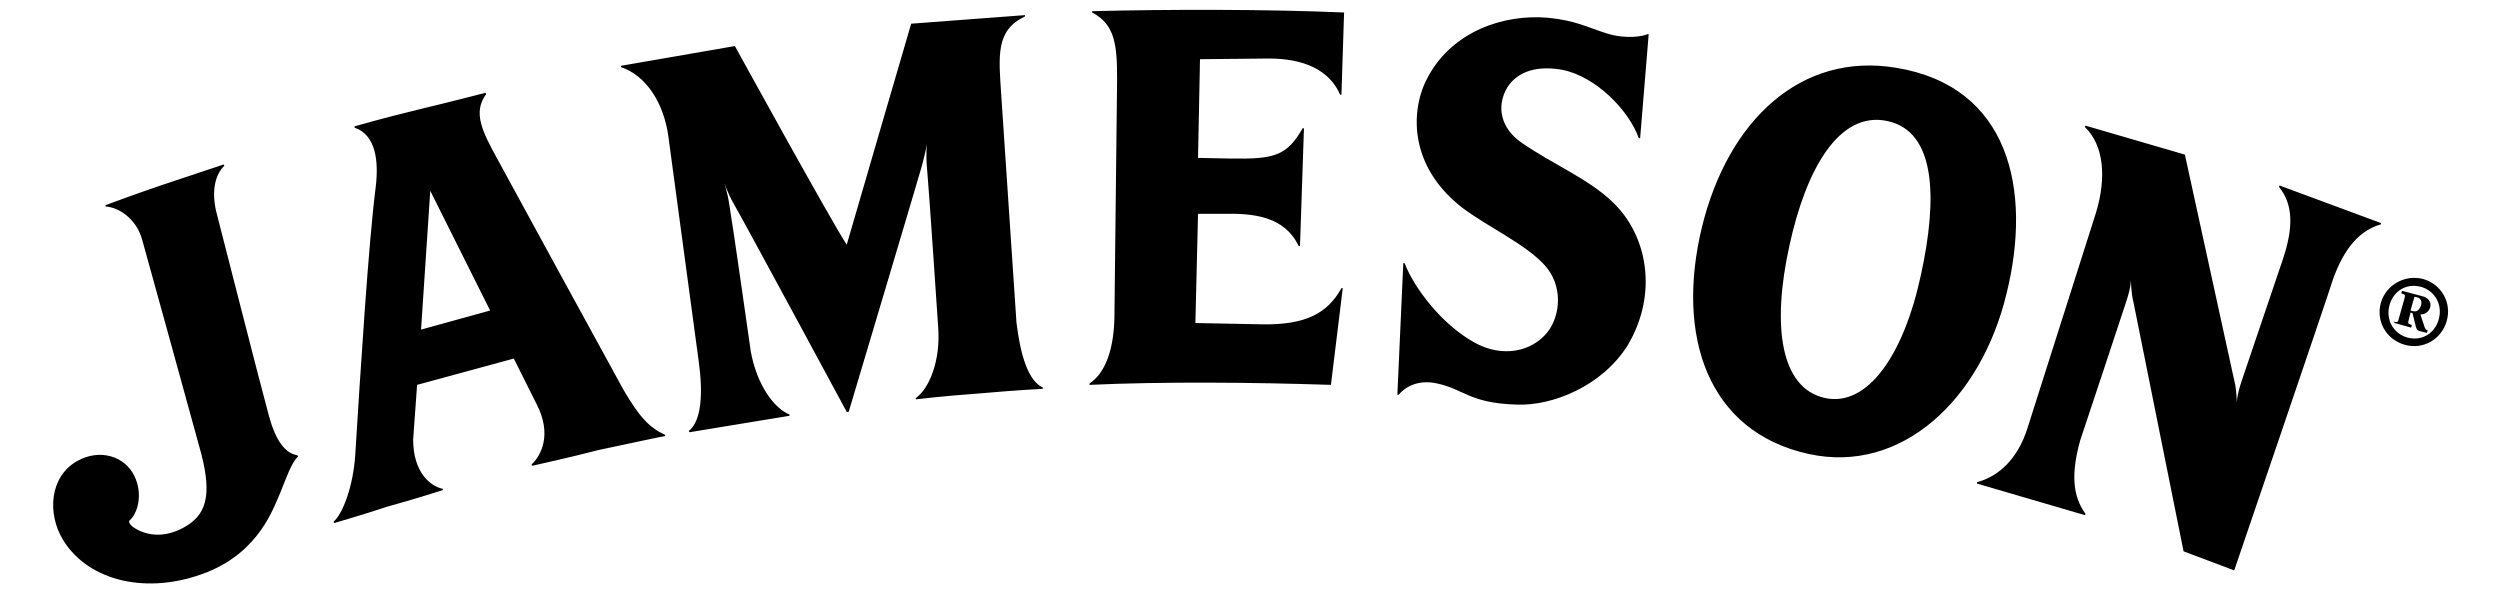 <?xml version="1.0" encoding="utf-8"?>
<!-- Generator: Adobe Illustrator 26.4.1, SVG Export Plug-In . SVG Version: 6.00 Build 0)  -->
<svg version="1.1" id="Layer_1" xmlns="http://www.w3.org/2000/svg" xmlns:xlink="http://www.w3.org/1999/xlink" x="0px" y="0px"
	 viewBox="0 0 380 90" style="enable-background:new 0 0 380 90;" xml:space="preserve">
<path d="M366.8,47.3c0.4,0.1,0.9,0,1.2-0.9c0.2-0.8-0.2-1.1-0.6-1.2l-0.4-0.1l-0.6,2.1L366.8,47.3z M363.8,48.9
	c0.6,0.1,0.7,0.1,0.8-0.4l0.9-3.2c0.1-0.5,0.1-0.5-0.5-0.7l0.1-0.4l3,0.8c0.9,0.2,1.5,0.8,1.3,1.7c-0.2,0.7-0.8,1.1-1.5,1.1l0.6,1.8
	c0.1,0.4,0.3,0.6,0.5,0.6l-0.1,0.4l-1.2-0.3c-0.3-0.1-0.4-0.3-0.5-0.7l-0.5-2l-0.3-0.1l-0.3,1.2c-0.1,0.5-0.1,0.5,0.5,0.7l-0.1,0.4
	l-2.5-0.7L363.8,48.9z M368,43.6c-2.2-0.6-4.2,0.6-4.8,2.8c-0.6,2.2,0.6,4.3,2.7,4.9c2.2,0.6,4.2-0.6,4.8-2.8
	C371.3,46.3,370.1,44.2,368,43.6 M368.3,42.4c2.8,0.8,4.4,3.6,3.6,6.4c-0.8,2.8-3.6,4.4-6.4,3.6c-2.8-0.8-4.4-3.6-3.6-6.4
	C362.7,43.3,365.5,41.7,368.3,42.4 M339.6,57.8c0.4,1.5,0.4,3.6,0.4,3.6s-0.1-1,0.7-3.4l6.3-18.6c1.6-4.8,1.6-8.3-0.6-11l0.1-0.2
	l15.4,5.7l0,0.2c-3.2,0.9-5.6,3.6-7.3,8.4c-0.9,2.9-15,44.2-15,44.2l-7.7-2.9l-7.6-37.8c-0.4-1.5-0.4-3.6-0.4-3.6s0.1,1-0.7,3.4
	c-0.7,2.2-7,21.1-7,21.1c-1.4,5-1.2,8.5,0.8,11.2l-0.1,0.2l-16.4-4.8l0-0.2c3.3-0.9,6.2-3.5,7.7-8.3l10.4-32.7
	c1.6-5.3,1.2-10.2-1.7-13l0.1-0.2l15.1,4.4L339.6,57.8z M286.9,18.4c-7.4-1.6-12.4,7.4-14.9,18.9c-2.7,12.2-1.4,21.7,5.4,23.2
	c6.5,1.4,12-6.6,14.6-18.8C294.5,30.2,294.3,20,286.9,18.4 M305,44.6c-3.9,16.2-16,27.5-30.1,24.4c-15.4-3.4-20.2-18-16.2-34.5
	c4-16.3,15.1-26.6,29.5-24.2C305.4,13.1,308.9,28.8,305,44.6 M230.6,61.5c-7.2-0.2-8-2.3-12.1-3.2c-3-0.7-5,0.6-5.9,1.7l-0.2,0
	l0.9-20l0.2,0c1.5,3.9,5.7,9.3,10.5,12c4.4,2.5,8.9,1.4,11.2-1.5c2-2.5,2.5-7.2-0.6-10.4c-3.1-3.2-8.1-5.4-12.3-8.5
	c-8.4-6.5-7.9-15.2-5.2-20c3.7-6.8,11.4-9.5,18.2-8.9c4.2,0.4,6.1,1.5,9,2.4c2.9,0.9,5.5,0.4,6.1,0.1l0.2,0l-1.3,15.8l-0.2,0
	c-1.5-4.2-6.5-9.4-11.7-10.4c-4.6-0.8-7.1,0.8-8.3,2.7c-1.7,2.9-1,6.2,2.2,8.4c4.6,3.2,10.2,5.5,13.8,9c5.3,5,7,13.9,2.3,21.8
	C243.5,58.7,236,61.7,230.6,61.5 M204.3,1.9l-0.4,12.5l-0.2,0c-2-4.6-7-5.6-11.5-5.5l-9.8,0.1l-0.3,15l5,0.1
	c6.6,0.1,8.5-0.4,10.9-4.6l0.2,0l-0.6,17.9l-0.2,0c-2.2-4.6-7-5-11.6-4.9l-3.7,0l-0.4,16.6l10.2,0.2c6.6,0.1,9.9-1.7,12-5.5l0.2,0
	l-1.8,14.7c-12.1-0.4-25.9-0.5-36.7,0l0-0.2c2.4-1.6,3.8-5.2,3.8-10.7l0.4-35.6c0-5.1-0.3-8.3-3.8-10.1l0-0.2
	C177.8,1.4,192.7,1.4,204.3,1.9 M138.5,3.6l17.3-1.3l0,0.2c-4.5,2.1-4,6-3.6,12.1l2.3,34.4c0.6,5,1.8,8.9,4,9.9l0,0.2
	c0,0-4,0.2-9.6,0.7c-5.6,0.4-9.7,0.9-9.7,0.9l0-0.2c2-1.4,3.8-5.6,3.4-10.8c0,0-1.5-22.4-1.7-24.2c-0.2-2.1,0-3.6,0-3.6
	s-0.3,1.6-0.8,3.4c-0.5,1.8-11.1,37.3-11.1,37.3l-0.3,0c0,0-15.7-29.1-17.1-31.5c-1.1-1.9-1.6-3.6-1.6-3.6s0.6,1.7,0.9,3.9
	c0.4,2.2,3.2,21.9,3.2,21.9c0.9,5.2,3.6,8.8,5.9,9.7l0,0.2l-15.2,2.5l-0.1-0.2c1.9-1.5,2.2-5.6,1.5-10.6l-4.6-34.1
	c-0.7-5.2-3.4-9.3-7.2-10.6l0-0.2l17.3-3c0,0,14.4,26.2,17,30.2C130.2,32,138.5,3.6,138.5,3.6 M65.4,29L64,50.1l10.5-2.9L65.4,29z
	 M91,68.4c-3.8,1-10.1,2.4-10.1,2.4l-0.1-0.2c1.5-1.4,3.1-4.6,0.8-9.1l-3.5-7l-14.7,4l-0.6,8.3c0,5,2.6,7.1,4.5,7.5l0,0.2
	c0,0-4.7,1.5-8.4,2.5c-3.6,1.2-8.1,2.5-8.1,2.5l-0.1-0.2c1.4-1.2,3-5.4,3.3-10.2c0.8-12.8,2-32,3.1-40.6c0.5-4.1,0-8-3.2-9.1l0-0.2
	c0,0,4.5-1.3,9.9-2.6c4.6-1.1,10-2.5,10-2.5l0.1,0.2c-2.1,2.8-0.5,5.8,1.5,9.5c1.9,3.5,18,33,19.4,35.5c2.4,4.1,3.9,5.7,6.3,6.8
	l0,0.2C101.2,66.2,94.8,67.6,91,68.4 M21.6,36.4c-0.9-3.2-3.6-4.9-5.5-5l-0.1-0.2c0,0,5.1-1.9,8.7-3.1C28.6,26.8,34,25,34,25
	l0.1,0.2c-1.4,1.3-2,3.9-1.2,7.1c0,0,7,27.4,8,31c1,3.6,2.4,5.6,4.3,5.9l0.1,0.2c-1,0.9-1.8,3.3-2.7,5.5c-1,2.2-3.1,8.9-11.2,12.1
	c-8.9,3.5-17.9,1.4-21.8-4.9c-2.5-4.1-2-9.7,2.1-12c3.5-2,7.3-0.7,8.7,2.2c1.4,2.8,0.5,5.8-0.7,6.8c-0.2,0.2,0,0.6,0.5,1
	c2.4,1.6,5.1,1.5,7.7,0.1c3.3-1.8,4.4-4.6,2.7-11.2C29.1,63.5,22.6,40,21.6,36.4"/>
</svg>
